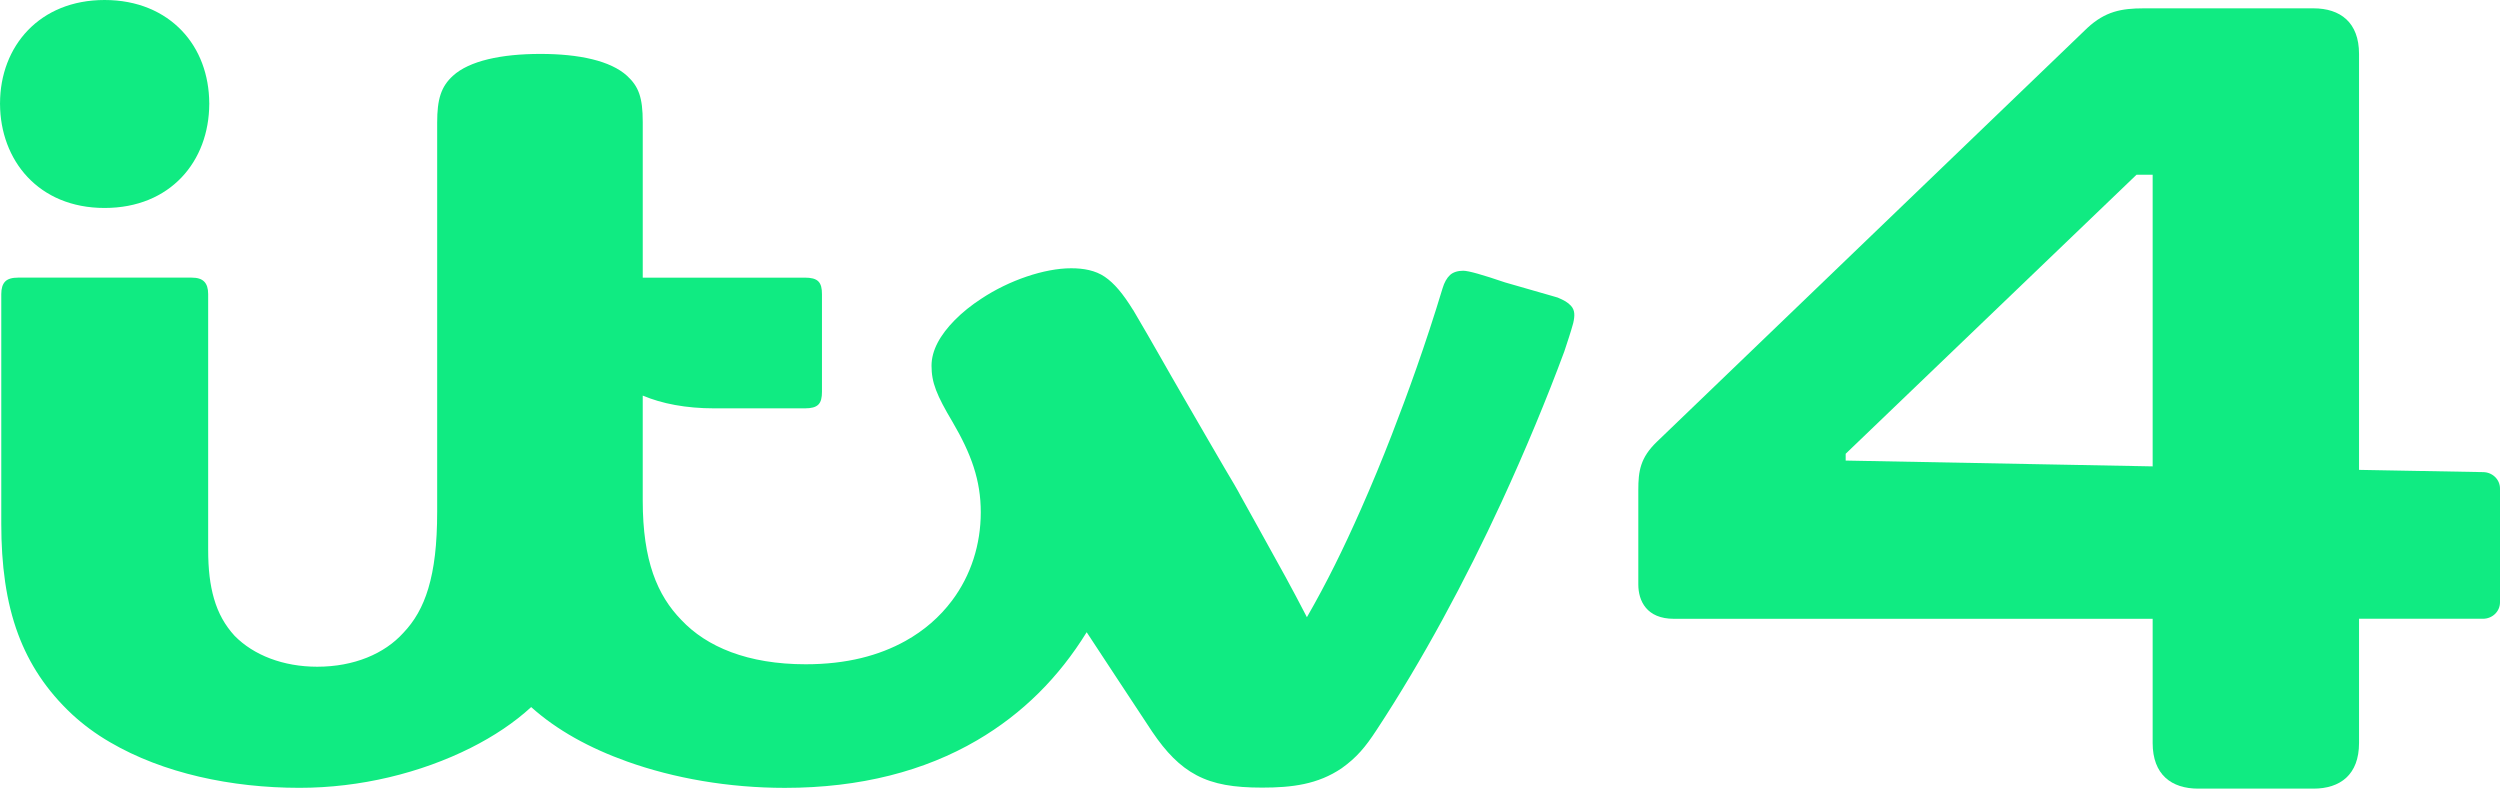 <?xml version="1.0" encoding="UTF-8" standalone="no"?>
<svg
   version="1.1"
   width="1000"
   height="315.453"
   xml:space="preserve"
   viewBox="0 0 1000 315.453"
   id="svg3133"
   xmlns="http://www.w3.org/2000/svg"
   xmlns:svg="http://www.w3.org/2000/svg"><defs
     id="defs22" /><path
     id="path3174"
     d="M 857.504,3.334 C 848.57,3.334 842.106,4.552 834.942,11.172 L 662.728,176.731 C 656.084,183.119 655.325,188.52 655.325,195.959 V 233.761 C 655.325,240.374 658.645,247.522 669.558,247.522 H 861.062 V 297.204 C 861.062,309.873 868.592,315.453 879.298,315.453 H 925.379 C 936.085,315.453 943.616,309.873 943.616,297.204 V 247.507 H 993.183 C 996.96,247.507 1000,244.573 1000,240.926 V 195.428 C 1000,191.781 996.96,188.847 993.183,188.847 L 943.616,187.949 V 21.582 C 943.616,8.913 936.085,3.334 925.379,3.334 Z M 854.603,69.896 H 861.062 V 186.552 L 738.271,184.229 V 181.505 C 738.271,181.505 836.598,87.17 854.603,69.896 Z"
     style="fill:#10eb82;fill-opacity:1" /><path
     id="path2659"
     d="M 41.828,0 C 15.843,0 0.045,18.446 0.011,41.323 L 0,41.327 V 41.397 C 0,41.433 0.002,41.465 0.002,41.495 0.002,41.524 0,41.557 0,41.593 V 41.632 L 0.009,41.642 C 0.065,52.823 3.879,63.204 10.998,70.792 18.127,78.39 28.565,83.185 41.828,83.185 55.044,83.185 65.462,78.508 72.647,70.943 79.779,63.433 83.645,53.081 83.704,41.651 L 83.715,41.643 V 41.593 C 83.715,41.557 83.713,41.524 83.713,41.495 83.713,41.464 83.715,41.433 83.715,41.397 V 41.327 L 83.704,41.323 C 83.642,29.954 79.86,19.739 72.732,12.269 65.547,4.739 55.045,0 41.828,0 Z M 216.165,21.568 C 200.519,21.568 187.752,24.313 181.163,30.327 176.398,34.671 174.869,39.728 174.869,48.996 V 204.656 C 174.869,217.865 173.684,227.438 171.34,235.315 169.077,242.917 165.729,248.537 161.326,253.158 L 161.324,253.16 C 153.803,261.483 141.633,266.69 126.878,266.69 113.302,266.69 101.426,262.069 93.85,254.338 L 93.848,254.336 C 89.979,250.115 87.299,245.325 85.604,239.474 83.988,233.896 83.266,227.699 83.266,219.77 V 117.639 C 83.266,115.392 82.756,113.74 81.685,112.647 80.613,111.553 79.003,111.046 76.523,111.046 H 7.316 C 4.862,111.046 3.106,111.533 2.051,112.626 1,113.715 0.511,115.373 0.511,117.667 V 209.484 C 0.511,225.84 2.388,240.652 7.275,253.735 11.706,265.598 18.613,276.183 28.834,285.736 33.199,289.757 38.237,293.541 44.036,296.903 V 296.902 C 65.221,309.293 92.447,315.129 119.812,315.129 144.059,315.129 168.235,309.225 188.349,299.118 197.519,294.511 205.733,289.027 212.47,282.832 222.712,292.035 235.751,299.217 250.877,304.623 269.607,311.317 291.442,315.146 313.913,315.146 344.237,315.146 369.9,308.358 390.81,296.127 409.087,285.435 423.537,270.921 434.67,252.885 442.408,264.723 450.955,277.606 460.878,292.683 466.442,300.908 471.907,306.545 478.587,310.073 485.551,313.751 493.534,315.044 504.861,315.044 516.765,315.044 527.123,313.779 536.697,307.276 V 307.274 H 536.699 C 542.646,303.018 546.107,298.915 550.572,292.079 568.927,264.207 586.231,232.009 600.658,200.735 609.993,180.498 618.871,159.139 625.74,140.523 V 140.521 L 625.742,140.519 C 627.06,136.445 628.169,133.321 629.282,129.266 V 129.264 L 629.284,129.263 C 629.628,127.749 629.806,126.454 629.697,125.313 629.587,124.172 629.185,123.185 628.381,122.31 H 628.379 C 627.031,120.862 625.654,120.132 623.101,119.035 L 623.095,119.032 621.261,118.493 601.996,112.956 601.992,112.954 C 597.514,111.433 593.883,110.27 591.1,109.487 588.316,108.704 586.385,108.299 585.274,108.299 583.226,108.299 581.274,108.826 580.005,110.011 578.746,111.187 577.746,112.927 577.038,115.28 570.189,137.949 563.065,157.528 556.699,173.945 552.781,184.05 548.718,193.86 544.402,203.627 537.332,219.625 530.703,233.066 522.762,246.88 516.582,234.916 512.345,227.303 504.174,212.61 H 504.176 C 501.331,207.467 498.727,202.782 496.381,198.58 L 496.379,198.577 C 494.855,195.657 492.348,191.463 489.975,187.484 V 187.482 C 484.515,178.07 483.777,176.899 473.373,158.879 V 158.877 C 466.3,146.713 461.833,138.54 453.429,124.28 V 124.278 L 453.25,123.973 V 124.026 C 449.186,117.438 445.69,113.304 441.935,110.733 438.117,108.118 433.362,107.306 428.481,107.306 417.785,107.306 403.641,112.098 392.489,119.509 388.571,122.054 384.954,124.945 381.91,128.035 376.038,133.995 372.61,140.133 372.61,146.293 372.61,153.041 374.632,158.029 381.003,168.755 388.523,181.604 392.31,192.098 392.31,204.899 392.31,217.727 388.439,230.07 380.801,240.245 375.887,246.79 369.628,252.25 362.117,256.414 351.613,262.237 338.649,265.708 322.268,265.708 299.118,265.708 282.642,258.756 272.53,247.978 V 247.976 H 272.528 C 262.962,238.15 257.092,224.391 257.092,200.198 V 158.23 L 257.115,158.24 C 264.787,161.479 274.402,163.339 285.687,163.339 H 321.98 C 324.46,163.339 326.259,162.923 327.351,161.825 328.442,160.727 328.785,158.984 328.785,156.741 V 117.65 C 328.785,115.406 328.442,113.67 327.351,112.571 326.259,111.473 324.46,111.057 321.98,111.057 H 257.098 V 48.824 C 257.098,43.871 256.686,40.312 255.694,37.456 254.701,34.601 253.128,32.452 250.824,30.327 244.232,24.315 231.708,21.568 216.165,21.568 Z"
     style="fill:#10eb82;fill-opacity:1" /></svg>

